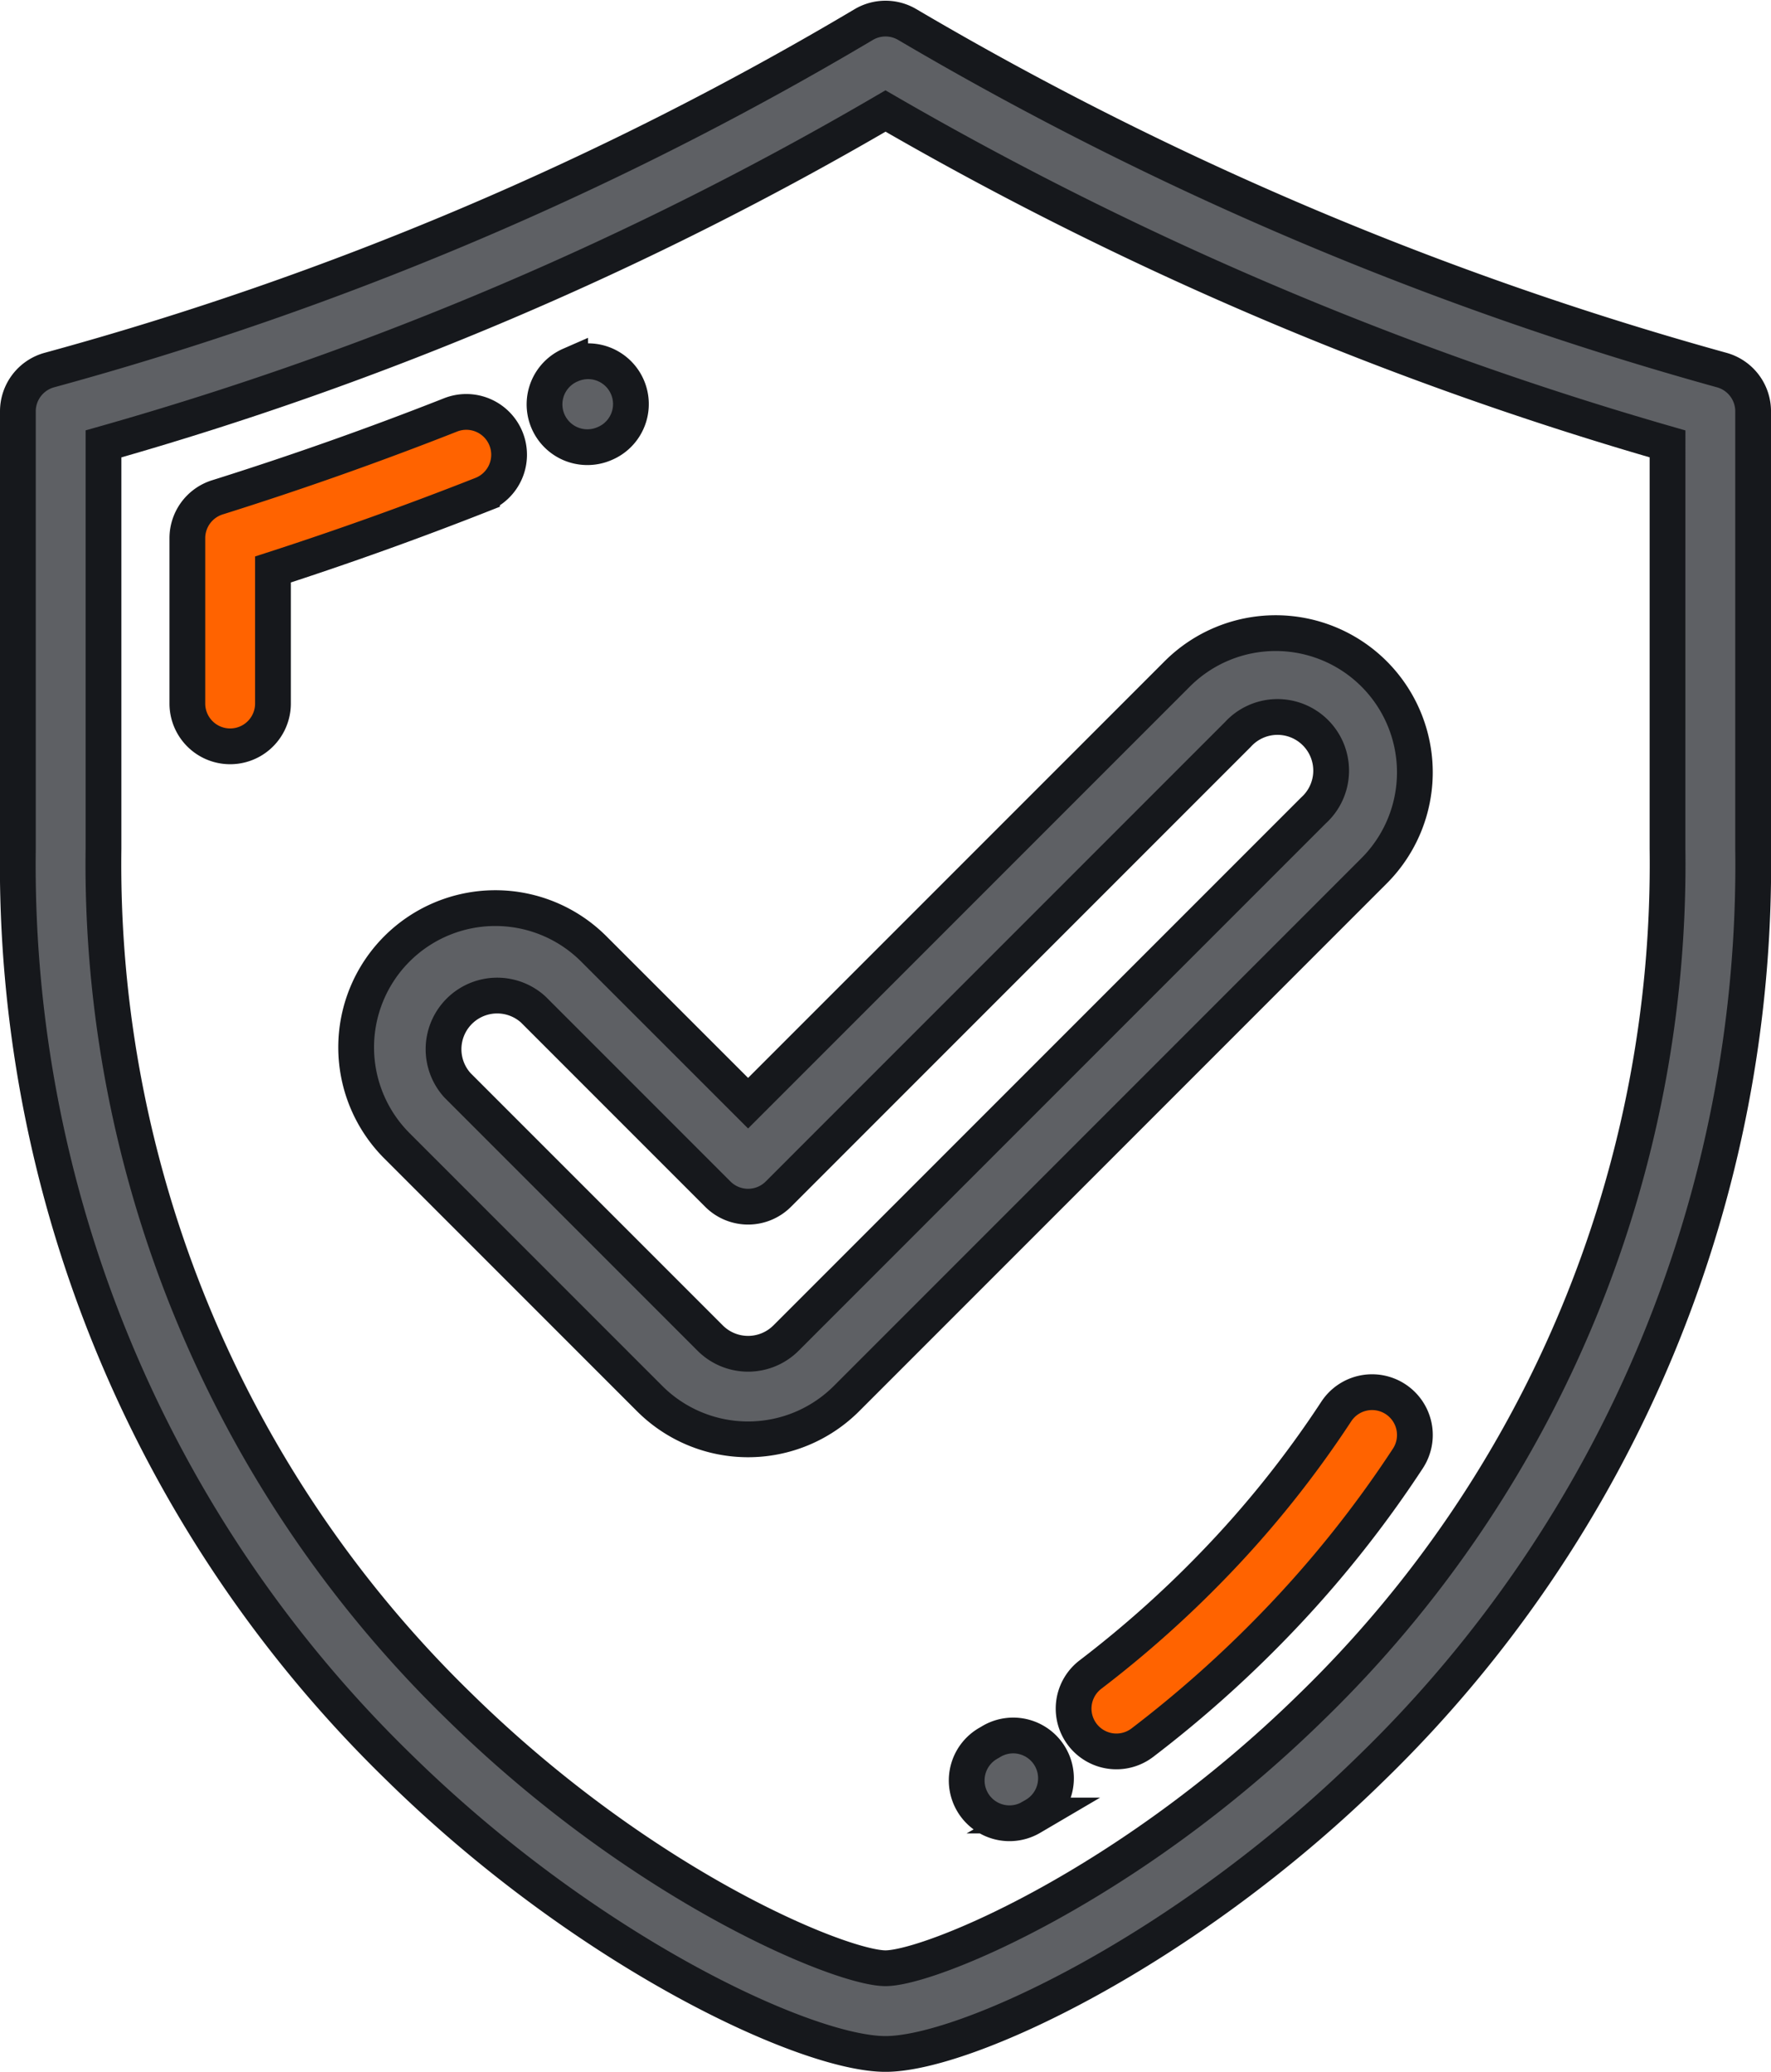 <svg xmlns="http://www.w3.org/2000/svg" width="89.138" height="104.247" viewBox="0 0 89.138 104.247"><defs><style>.a{fill:#5e6064;}.a,.b{stroke:#16181c;stroke-width:1.8px;}.b{fill:#ff6300;}</style></defs><g transform="translate(-36.781 0.935)"><g transform="translate(37.681 0)"><path class="a" d="M123.434,17.684A170.357,170.357,0,0,1,82.446.3a2.153,2.153,0,0,0-2.19,0,165.692,165.692,0,0,1-40.99,17.385,2.154,2.154,0,0,0-1.585,2.078V41.774a63.325,63.325,0,0,0,19.23,46.267c9.444,9.254,20.446,14.372,24.44,14.372s15-5.118,24.44-14.372a63.325,63.325,0,0,0,19.229-46.267V19.762A2.154,2.154,0,0,0,123.434,17.684Zm-2.724,24.09a59.1,59.1,0,0,1-17.936,43.189C93.487,94.063,83.558,98.1,81.351,98.1s-12.137-4.04-21.425-13.141A59.1,59.1,0,0,1,41.99,41.774V21.4A169.662,169.662,0,0,0,81.351,4.65,175.032,175.032,0,0,0,120.711,21.4Z" transform="translate(-37.681 0)"/><path class="b" d="M96.371,100.308a2.154,2.154,0,0,0-2.794-1.215c-3.848,1.516-7.8,2.912-11.74,4.149a2.154,2.154,0,0,0-1.51,2.055v8.319a2.154,2.154,0,1,0,4.309,0v-6.745c3.536-1.144,7.069-2.41,10.521-3.77A2.154,2.154,0,0,0,96.371,100.308Z" transform="translate(-71.797 -79.152)"/><path class="a" d="M172.362,90.527a2.155,2.155,0,0,0,.864-.181l.04-.017a2.154,2.154,0,1,0-1.74-3.942l-.035.015a2.153,2.153,0,0,0,.871,4.125Z" transform="translate(-143.695 -68.962)"/><path class="b" d="M319.531,345.879a2.155,2.155,0,0,0-2.982.625,52.431,52.431,0,0,1-6.191,7.733,55.023,55.023,0,0,1-6.179,5.5,2.154,2.154,0,1,0,2.613,3.426,59.384,59.384,0,0,0,6.664-5.929,56.693,56.693,0,0,0,6.7-8.371A2.154,2.154,0,0,0,319.531,345.879Z" transform="translate(-250.194 -276.414)"/><path class="a" d="M277.763,432.261l-.124.073a2.154,2.154,0,1,0,2.158,3.728l.143-.084a2.154,2.154,0,1,0-2.177-3.717Z" transform="translate(-228.781 -345.562)"/><path class="a" d="M134.776,170.485a7.005,7.005,0,1,0-9.907,9.907l12.721,12.72a7.007,7.007,0,0,0,9.907,0l26.555-26.556a7.005,7.005,0,0,0-9.908-9.907l-21.6,21.6ZM167.192,159.7a2.7,2.7,0,1,1,3.814,3.814l-26.555,26.555a2.7,2.7,0,0,1-3.814,0l-12.72-12.72a2.7,2.7,0,0,1,3.814-3.814l9.29,9.29a2.154,2.154,0,0,0,3.046,0Z" transform="translate(-105.791 -123.675)"/></g></g></svg>